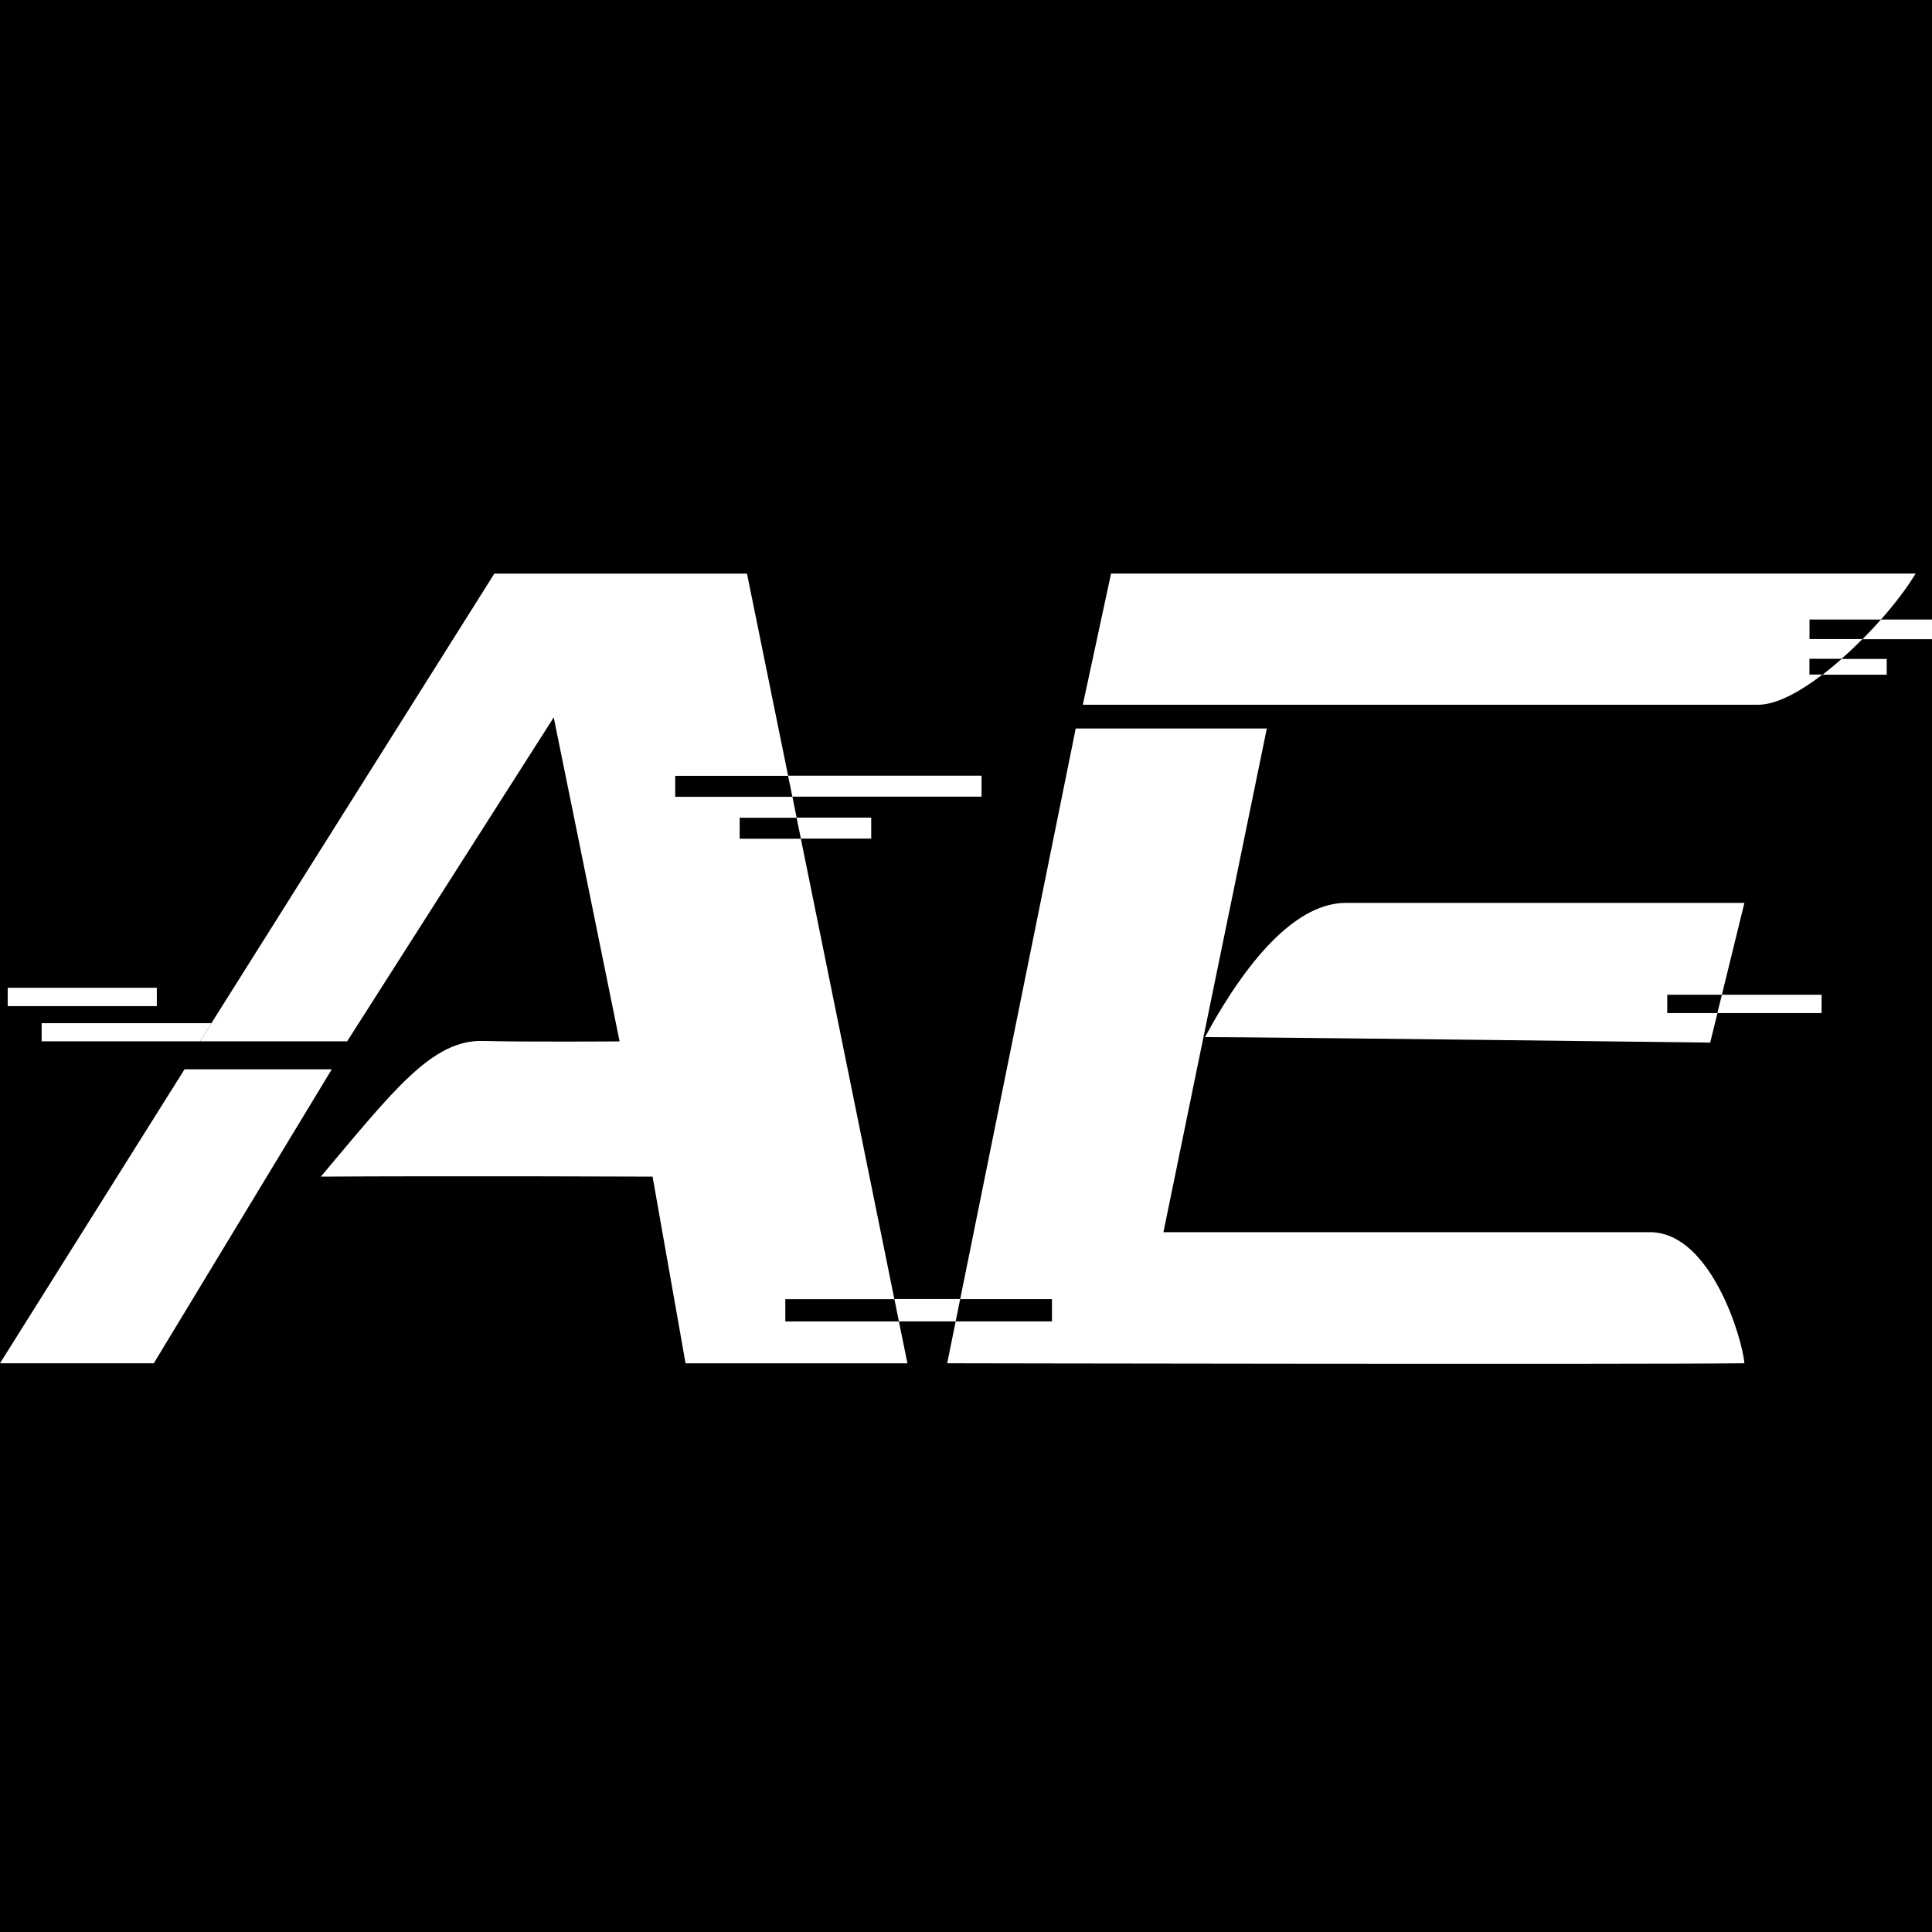 <svg xmlns="http://www.w3.org/2000/svg" width="256" height="256" fill="none"><path fill="#000" d="M0 256h256V0H0z"/><path fill="#fff" d="M24.45 141.69 0 180.64h20.38l23.58-38.95H24.45Z"/><path fill="#fff" d="M26.51 137.98h-.02H46l27.37-42.92 8.73 42.93s-13.1.09-18.05-.06c-6.8-.21-11.94 6.6-21.54 17.98 18.12-.11 43.96 0 43.96 0l4.37 24.74h29.4l-1.13-5.55h-15.05v-2.95h14.45l-12.39-61.01h-8.11v-2.78h7.55l-.56-2.78H89.47v-2.78h14.96l-5.45-26.79H65.5l-37.49 59.57M239.77 84.7v-2.61h9.47c1.91-2.16 3.52-4.3 4.59-6.09H147.22l-3.74 17.38H233c2.33 0 5.39-1.63 8.49-4h-1.73v-2.09h4.26c.94-.83 1.87-1.71 2.76-2.61h-7.02l.01.02ZM218.77 163.27h-64.61l13.7-66.74h-25.32l-15.31 75.61h12.16v2.95h-12.76l-1.12 5.55s91.48.18 105.63 0c-.23-3.13-4.36-17.2-12.37-17.37Z"/><path fill="#fff" d="M220.91 131.81h7.25l2.98-12.17h-52.81c-6.18 0-12.59 6.6-18.66 17.78 8.03 0 66.94.73 66.94.73l.96-3.91h-6.65v-2.43h-.01ZM20.78 130.89H1.02v2.43h19.76v-2.43ZM5.52 135.58v2.4h20.99l1.5-2.4H5.52ZM130.06 105.56v-2.78h-25.64l.57 2.78h25.07ZM115.44 111.12v-2.78h-9.89l.57 2.78h9.32ZM118.51 172.13l.6 2.96h7.52l.6-2.96h-8.72ZM256 84.7v-2.61h-6.76c-.77.87-1.6 1.75-2.45 2.61H256ZM250 89.4v-2.09h-5.97c-.84.74-1.69 1.44-2.53 2.09h8.51-.01Z"/><path fill="#fff" d="M227.56 134.24h13.81v-2.43h-13.21l-.6 2.43Z"/></svg>
